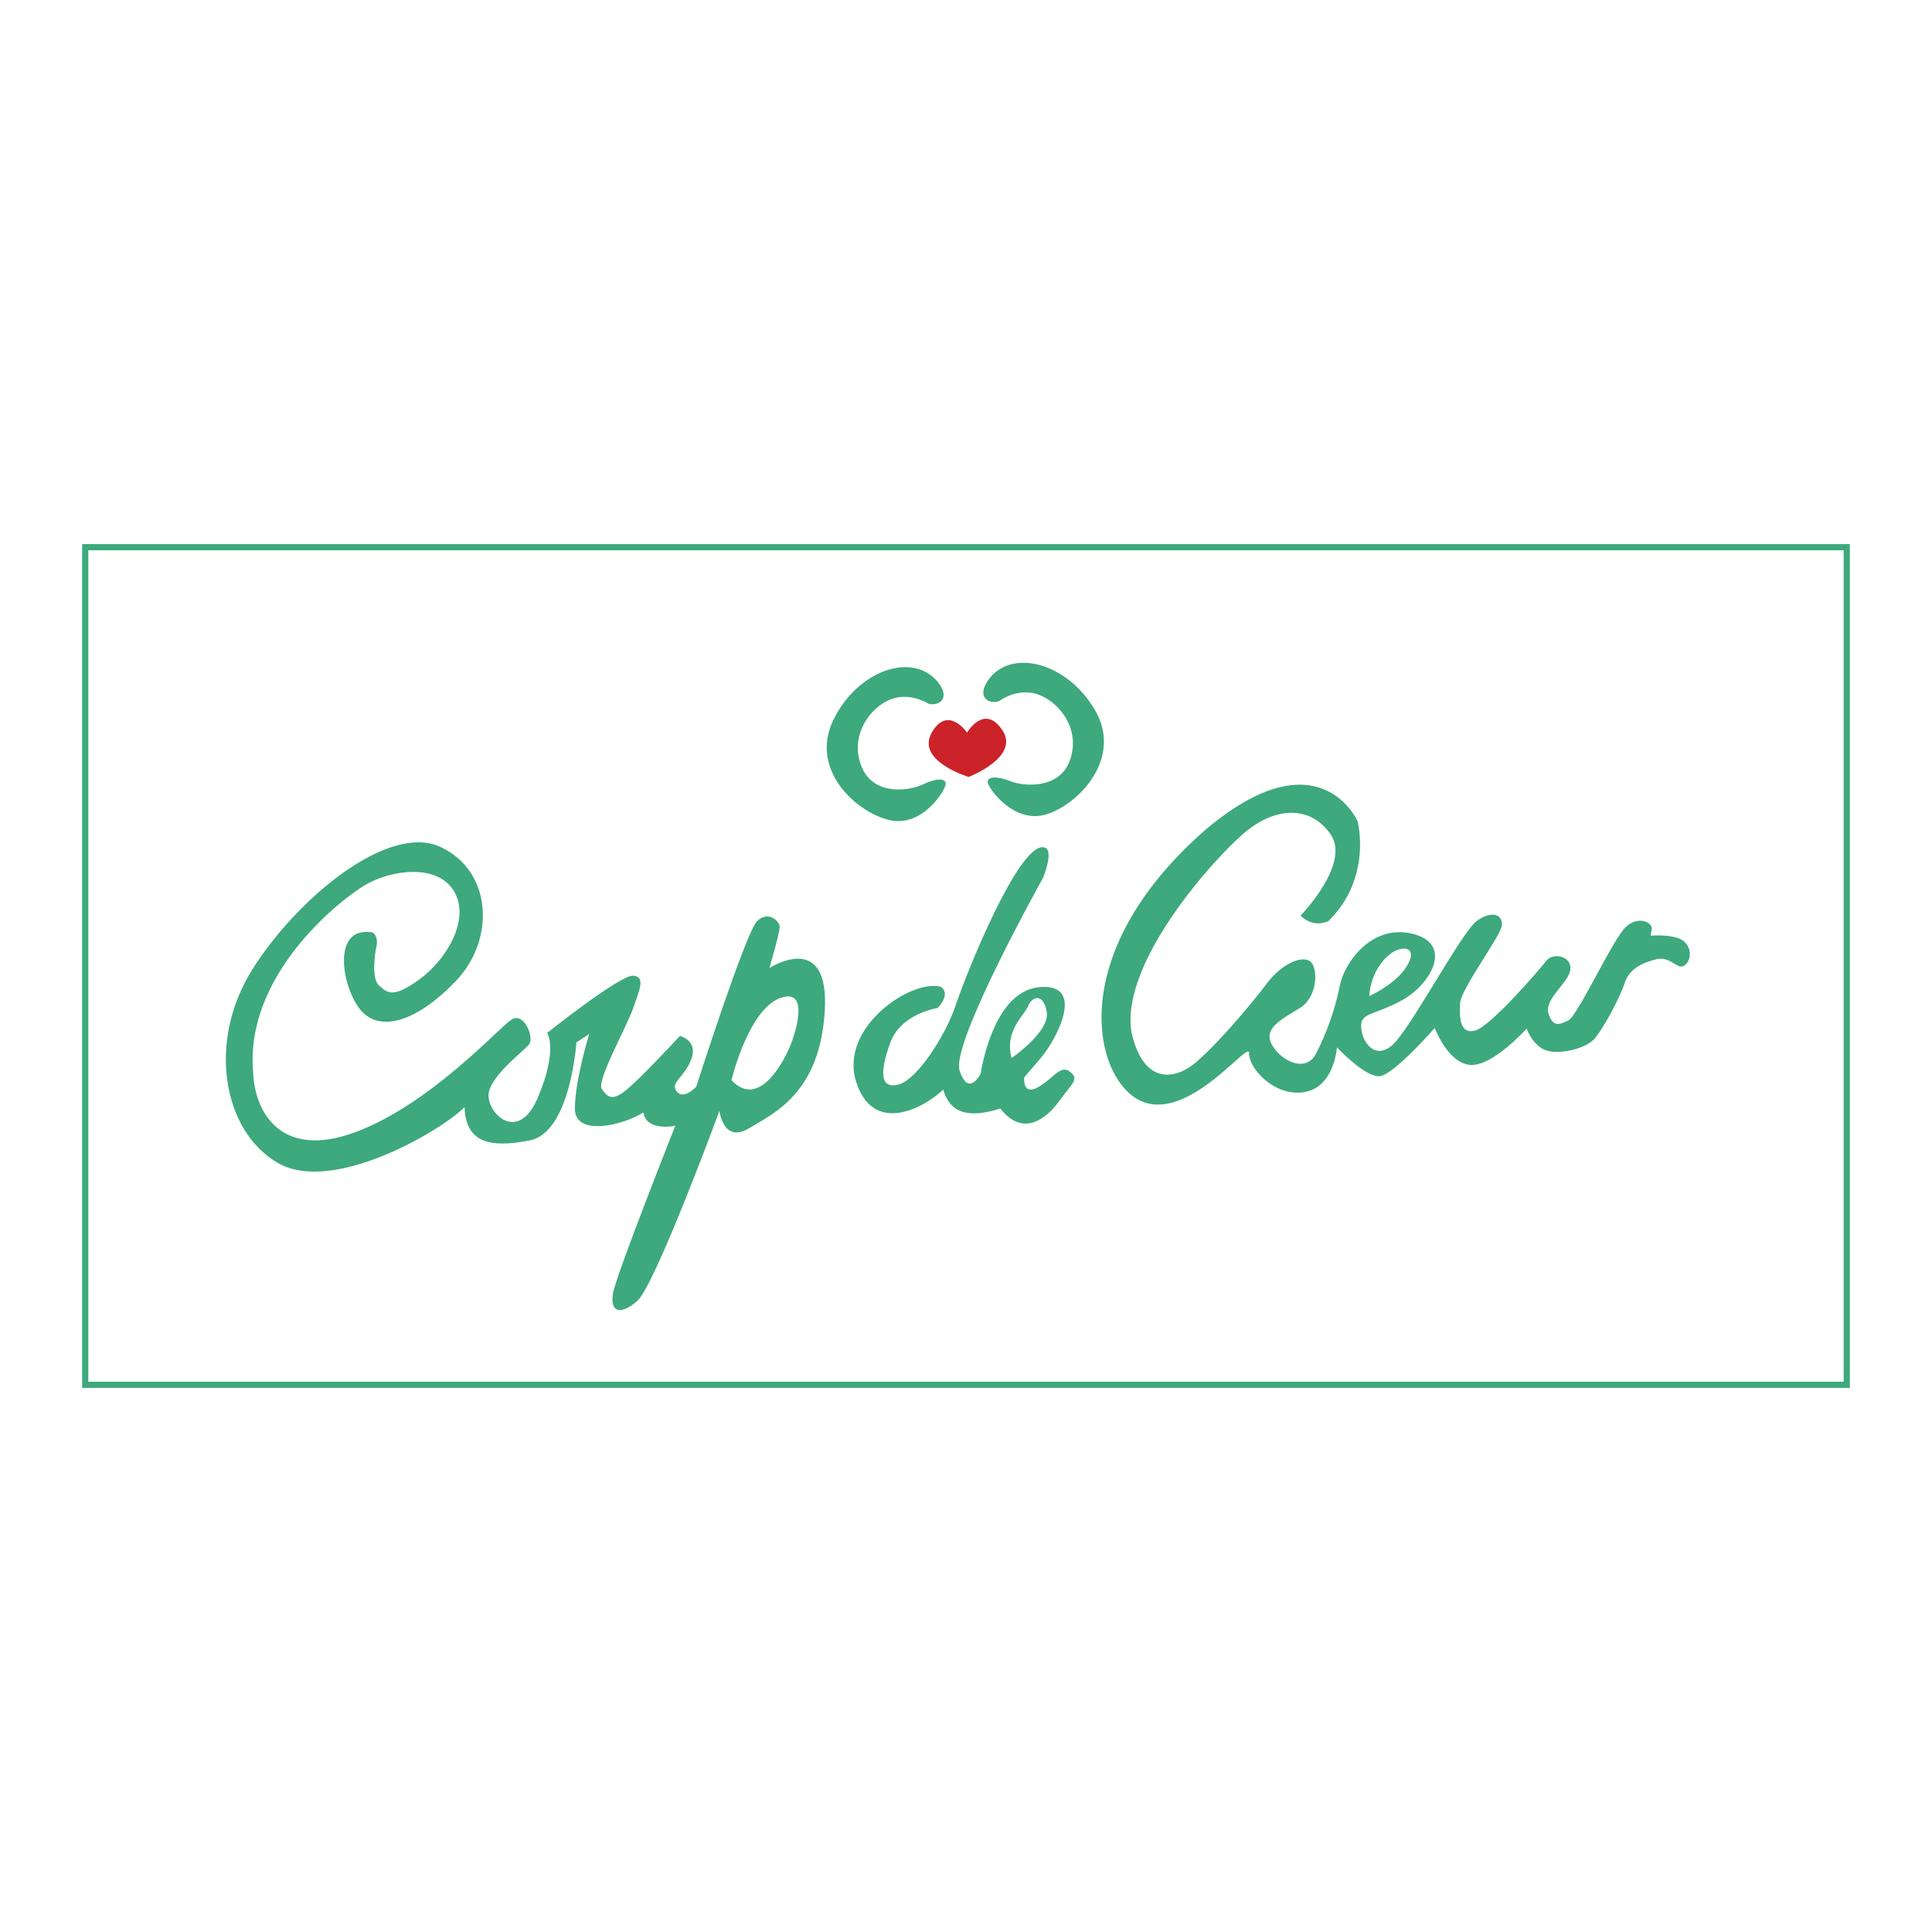 <svg xmlns="http://www.w3.org/2000/svg" width="2500" height="2500" viewBox="0 0 192.756 192.756"><g fill-rule="evenodd" clip-rule="evenodd"><path fill="#fff" d="M0 0h192.756v192.756H0V0z"/><path fill="#fff" stroke="#3da97d" stroke-width=".617" stroke-miterlimit="2.613" d="M8.504 138.162h175.748V54.593H8.504v83.569z"/><path d="M76.763 96.584s1.048-3.591 1.028-4.117c-.019-.523-1.11-1.668-2.249-.574-1.139 1.093-6.08 16.531-6.08 16.531s-1.259 1.363-1.948.467c-.688-.896.738-1.342 1.456-3.209s-1.132-2.326-1.132-2.326-4.033 4.355-5.436 5.459c-1.4 1.105-1.812.594-2.365-.176-.55-.768 2.524-6.273 3.115-8.004.591-1.734 1.324-3.205.012-3.289-1.312-.084-8.57 5.707-8.57 5.707s1.109 1.668-.943 6.479-5.327 1.248-4.87-.609c.456-1.859 3.521-4.076 4.02-4.752.499-.676-.513-3.27-1.792-2.432-1.279.836-8.077 8.449-15.575 11.225-7.498 2.771-10.035-2.131-10.175-5.941-.876-9.699 8.547-17.146 11.11-18.688 2.565-1.541 7.256-2.24 8.932.593 1.675 2.832-.799 6.869-3.479 8.806-2.68 1.941-3.228 1.303-4.042.545-.813-.758-.265-3.673-.265-3.673s.354-1.065-.319-1.565c-4.22-.768-3.071 5.635-1.157 7.801 1.913 2.164 5.543 1.111 9.455-2.979 3.914-4.087 3.663-10.918-1.534-13.357-5.198-2.439-14.356 5.13-18.812 12.263-4.457 7.135-2.954 16.023 2.535 19.24 5.488 3.219 16.39-3.232 18.664-5.551.129 3.547 2.508 4.115 6.539 3.311 4.033-.805 4.623-9.771 4.623-9.771l1.28-.834s-1.407 4.523-1.434 7.418c-.026 2.893 4.909 1.66 6.828.406.333 1.961 3.192 1.328 3.192 1.328s-5.878 14.816-6.203 16.67c-.326 1.852.609 2.344 2.388.832s8.217-18.979 8.217-18.979.381 3.273 2.946 1.732c2.564-1.539 7.077-3.545 7.565-11.721.489-8.171-5.525-4.266-5.525-4.266zm2.112 7.68c-.48 1.203-3.035 6.559-5.897 3.504 0 0 1.931-8.092 5.59-8.357 1.962-.073.787 3.653.307 4.853zM106.748 106.924c-.945-.754-1.676.719-3.219 1.566-1.545.846-1.346-1.004-1.346-1.004l1.633-1.9c1.631-1.904 4.572-7.533-.127-7.098-4.701.434-5.844 8.631-5.844 8.631s-1.223 2.414-2.108-.316c-.885-2.729 8.34-19.245 8.34-19.245s1.201-2.938.02-3.027c-2.5-.301-7.667 12.514-8.73 15.709-1.062 3.197-3.918 7.508-5.735 7.969-1.818.463-1.881-1.244-.809-4.178 1.071-2.932 4.72-3.461 4.72-3.461s1.393-1.367.318-2.117c-2.913-.812-10.203 4.059-8.431 9.518 1.77 5.459 7.029 2.371 8.673.732.75 2.604 2.852 2.789 5.704 1.895 2.197 2.814 4.494 1.15 5.867-.74 1.375-1.893 2.017-2.178 1.074-2.934zm-5.816-1.365c-.754-2.734 1.287-4.254 1.646-5.188s1.523-1.371 1.857.586c.333 1.965-3.503 4.602-3.503 4.602zM168.115 94.017c-.818-.891-3.43-.663-3.43-.663l.107-.663c.104-.661-1.361-1.396-2.627-.167-1.268 1.231-4.787 8.857-5.689 9.283-.9.428-1.547.717-1.99-.713-.445-1.432 2.113-3.104 2.197-4.422.084-1.319-1.766-1.645-2.387-.833-.627.811-5.529 6.516-7.086 6.965-1.555.453-1.615-1.254-1.539-2.705.08-1.449 4.078-6.725 4.17-7.78.094-1.056-.971-1.542-2.504-.434-1.531 1.108-6.68 10.9-8.457 12.412-1.779 1.512-3.027-.416-3.08-1.859-.053-1.445 1.27-1.102 4.094-2.65 2.826-1.551 5.168-5.582 1.07-6.616-4.1-1.033-6.84 2.882-7.281 5.134-.443 2.252-1.27 4.65-2.371 6.795s-3.781.533-4.49-1.018c-.713-1.553 1.09-2.408 2.883-3.527 1.793-1.115 1.82-4.014 1.01-4.638-.809-.63-2.873.235-4.371 2.263-1.5 2.027-5.771 7.053-7.691 8.307s-4.666 1.355-5.76-3.473c-1.17-6.928 8.15-17.265 11.199-19.877 3.051-2.61 6.576-2.87 8.648.077 2.074 2.95-2.977 8.133-2.977 8.133s1.094 1.277 2.771.556c4.424-4.372 2.912-9.97 2.912-9.97s-3.859-8.803-15.295.954c-14.346 12.628-10.871 25.257-6.088 27.054 4.779 1.797 10.643-6.309 10.564-4.859s2.518 4.381 5.512 3.875c2.996-.506 3.246-4.459 3.246-4.459s2.861 3.051 4.297 2.867c1.434-.186 5.459-4.805 5.459-4.805s1.305 3.504 3.539 3.684c2.234.182 5.633-3.625 5.633-3.625s.584 1.688 1.912 2.164c1.33.479 3.926-.145 4.807-1.098.883-.949 2.6-4.172 3.072-5.635.471-1.465 1.891-2.043 3.189-2.354 1.299-.31 2.002.979 2.645.694.646-.287.996-1.483.177-2.374zm-28.795.796c1.033-.433 2.094-.078.979 1.672-1.113 1.751-3.693 2.897-3.693 2.897.171-2.505 1.683-4.137 2.714-4.569z" fill="#3da97d"/><path d="M100.002 72.846c-1.744-2.612-3.416.075-3.518.245-.113-.162-1.977-2.719-3.527.014-1.6 2.82 3.68 4.411 3.68 4.411s5.168-1.975 3.365-4.67z" fill="#cc2229"/><path d="M92.641 70.217s-2.049-1.361-4.152-.278c-2.102 1.08-3.714 3.863-2.471 6.686 1.247 2.82 4.797 2.26 6.059 1.638 1.262-.619 2.26-.655 2.282-.082.021.572-2.268 4.382-5.579 3.646-3.312-.739-8.038-5.009-5.647-9.972 2.391-4.961 7.891-6.884 10.428-3.823 1.346 1.67.088 2.434-.92 2.185zM99.674 69.958s1.945-1.505 4.121-.583c2.174.926 3.986 3.583 2.949 6.488-1.035 2.904-4.617 2.605-5.922 2.08s-2.303-.488-2.281.083c.021.573 2.582 4.206 5.83 3.228 3.248-.98 7.65-5.585 4.906-10.358-2.744-4.774-8.369-6.289-10.68-3.049-1.218 1.764.091 2.435 1.077 2.111z" fill="#3da97d"/></g></svg>